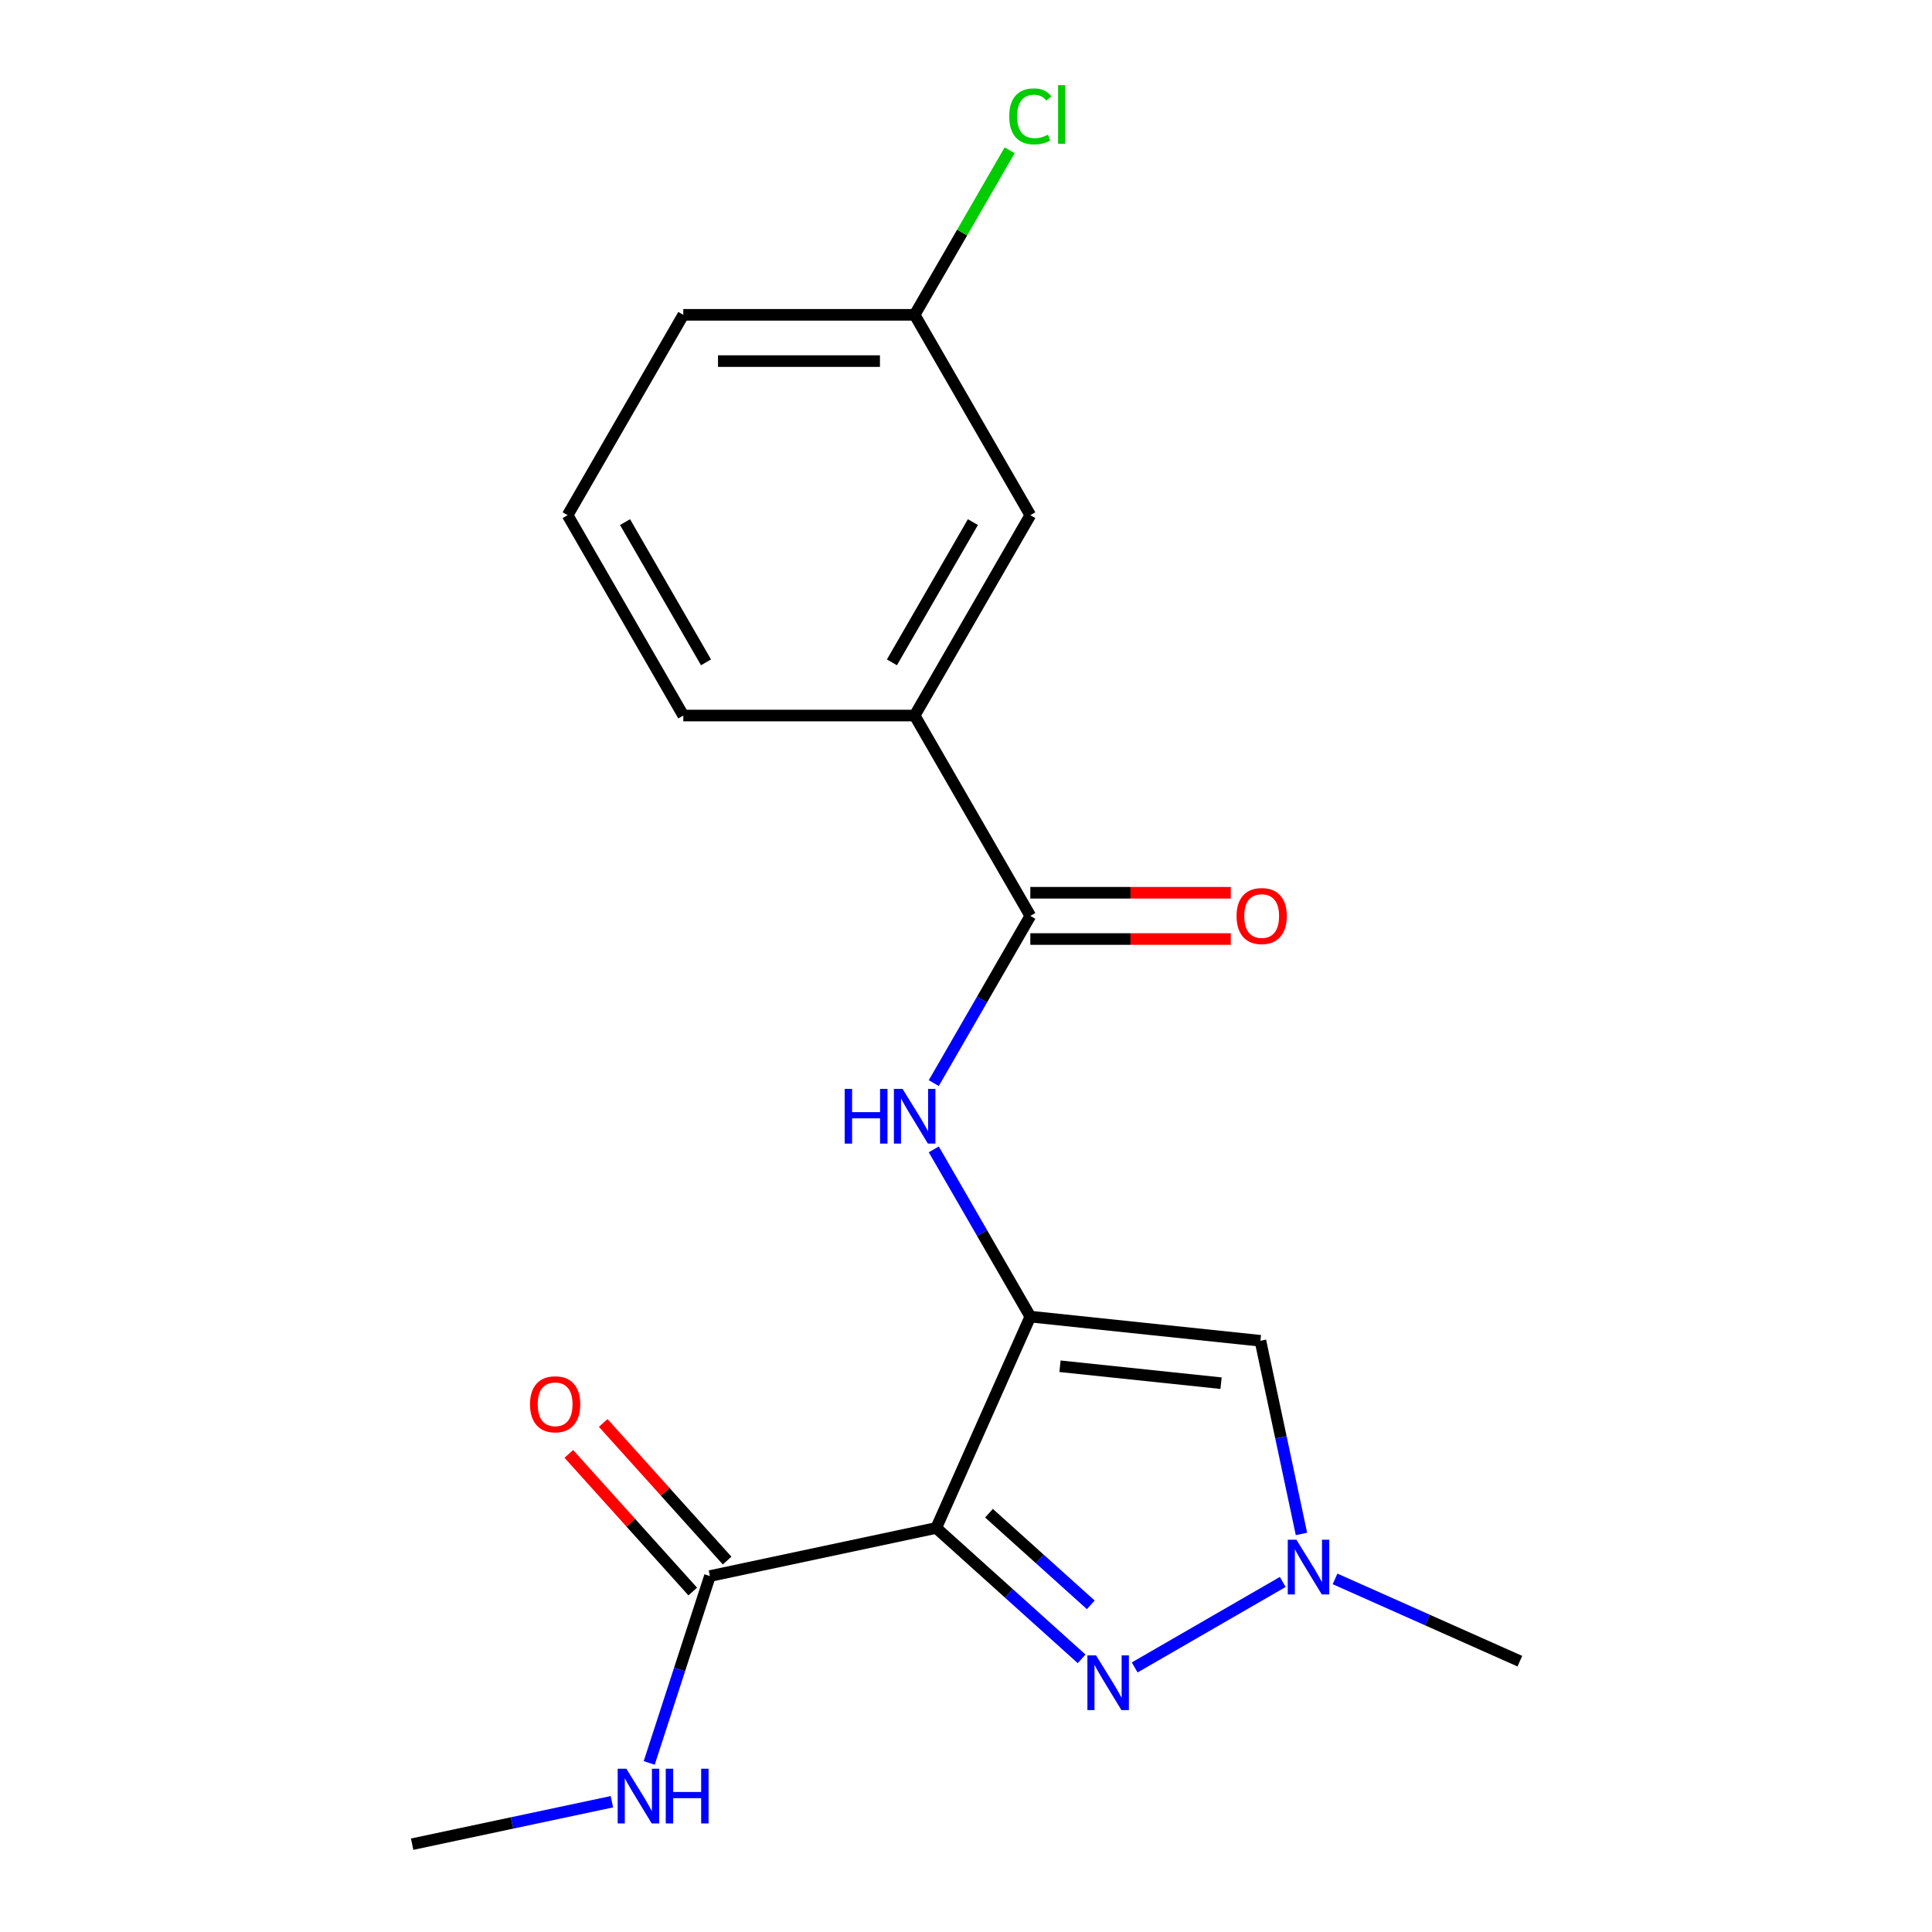 <?xml version='1.0' encoding='iso-8859-1'?>
<svg version='1.1' baseProfile='full'
              xmlns='http://www.w3.org/2000/svg'
                      xmlns:rdkit='http://www.rdkit.org/xml'
                      xmlns:xlink='http://www.w3.org/1999/xlink'
                  xml:space='preserve'
width='1000px' height='1000px' viewBox='0 0 1000 1000'>
<!-- END OF HEADER -->
<rect style='opacity:1.0;fill:#FFFFFF;stroke:none' width='1000' height='1000' x='0' y='0'> </rect>
<path class='bond-0' d='M 533.294,681.472 L 484.588,790.866' style='fill:none;fill-rule:evenodd;stroke:#000000;stroke-width:6px;stroke-linecap:butt;stroke-linejoin:miter;stroke-opacity:1' />
<path class='bond-2' d='M 533.294,681.472 L 652.384,693.989' style='fill:none;fill-rule:evenodd;stroke:#000000;stroke-width:6px;stroke-linecap:butt;stroke-linejoin:miter;stroke-opacity:1' />
<path class='bond-2' d='M 548.654,707.168 L 632.017,715.93' style='fill:none;fill-rule:evenodd;stroke:#000000;stroke-width:6px;stroke-linecap:butt;stroke-linejoin:miter;stroke-opacity:1' />
<path class='bond-4' d='M 533.294,681.472 L 508.309,638.198' style='fill:none;fill-rule:evenodd;stroke:#000000;stroke-width:6px;stroke-linecap:butt;stroke-linejoin:miter;stroke-opacity:1' />
<path class='bond-4' d='M 508.309,638.198 L 483.324,594.923' style='fill:none;fill-rule:evenodd;stroke:#0000FF;stroke-width:6px;stroke-linecap:butt;stroke-linejoin:miter;stroke-opacity:1' />
<path class='bond-1' d='M 484.588,790.866 L 522.216,824.746' style='fill:none;fill-rule:evenodd;stroke:#000000;stroke-width:6px;stroke-linecap:butt;stroke-linejoin:miter;stroke-opacity:1' />
<path class='bond-1' d='M 522.216,824.746 L 559.844,858.627' style='fill:none;fill-rule:evenodd;stroke:#0000FF;stroke-width:6px;stroke-linecap:butt;stroke-linejoin:miter;stroke-opacity:1' />
<path class='bond-1' d='M 511.902,783.233 L 538.241,806.949' style='fill:none;fill-rule:evenodd;stroke:#000000;stroke-width:6px;stroke-linecap:butt;stroke-linejoin:miter;stroke-opacity:1' />
<path class='bond-1' d='M 538.241,806.949 L 564.581,830.665' style='fill:none;fill-rule:evenodd;stroke:#0000FF;stroke-width:6px;stroke-linecap:butt;stroke-linejoin:miter;stroke-opacity:1' />
<path class='bond-6' d='M 484.588,790.866 L 367.459,815.763' style='fill:none;fill-rule:evenodd;stroke:#000000;stroke-width:6px;stroke-linecap:butt;stroke-linejoin:miter;stroke-opacity:1' />
<path class='bond-19' d='M 587.311,863.063 L 663.944,818.819' style='fill:none;fill-rule:evenodd;stroke:#0000FF;stroke-width:6px;stroke-linecap:butt;stroke-linejoin:miter;stroke-opacity:1' />
<path class='bond-3' d='M 652.384,693.989 L 663.01,743.977' style='fill:none;fill-rule:evenodd;stroke:#000000;stroke-width:6px;stroke-linecap:butt;stroke-linejoin:miter;stroke-opacity:1' />
<path class='bond-3' d='M 663.01,743.977 L 673.635,793.966' style='fill:none;fill-rule:evenodd;stroke:#0000FF;stroke-width:6px;stroke-linecap:butt;stroke-linejoin:miter;stroke-opacity:1' />
<path class='bond-14' d='M 691.015,817.234 L 738.845,838.529' style='fill:none;fill-rule:evenodd;stroke:#0000FF;stroke-width:6px;stroke-linecap:butt;stroke-linejoin:miter;stroke-opacity:1' />
<path class='bond-14' d='M 738.845,838.529 L 786.675,859.824' style='fill:none;fill-rule:evenodd;stroke:#000000;stroke-width:6px;stroke-linecap:butt;stroke-linejoin:miter;stroke-opacity:1' />
<path class='bond-5' d='M 483.324,560.615 L 508.309,517.34' style='fill:none;fill-rule:evenodd;stroke:#0000FF;stroke-width:6px;stroke-linecap:butt;stroke-linejoin:miter;stroke-opacity:1' />
<path class='bond-5' d='M 508.309,517.34 L 533.294,474.065' style='fill:none;fill-rule:evenodd;stroke:#000000;stroke-width:6px;stroke-linecap:butt;stroke-linejoin:miter;stroke-opacity:1' />
<path class='bond-7' d='M 533.294,474.065 L 473.42,370.362' style='fill:none;fill-rule:evenodd;stroke:#000000;stroke-width:6px;stroke-linecap:butt;stroke-linejoin:miter;stroke-opacity:1' />
<path class='bond-8' d='M 533.294,486.04 L 585.17,486.04' style='fill:none;fill-rule:evenodd;stroke:#000000;stroke-width:6px;stroke-linecap:butt;stroke-linejoin:miter;stroke-opacity:1' />
<path class='bond-8' d='M 585.17,486.04 L 637.047,486.04' style='fill:none;fill-rule:evenodd;stroke:#FF0000;stroke-width:6px;stroke-linecap:butt;stroke-linejoin:miter;stroke-opacity:1' />
<path class='bond-8' d='M 533.294,462.091 L 585.17,462.091' style='fill:none;fill-rule:evenodd;stroke:#000000;stroke-width:6px;stroke-linecap:butt;stroke-linejoin:miter;stroke-opacity:1' />
<path class='bond-8' d='M 585.17,462.091 L 637.047,462.091' style='fill:none;fill-rule:evenodd;stroke:#FF0000;stroke-width:6px;stroke-linecap:butt;stroke-linejoin:miter;stroke-opacity:1' />
<path class='bond-9' d='M 376.358,807.75 L 344.287,772.133' style='fill:none;fill-rule:evenodd;stroke:#000000;stroke-width:6px;stroke-linecap:butt;stroke-linejoin:miter;stroke-opacity:1' />
<path class='bond-9' d='M 344.287,772.133 L 312.217,736.515' style='fill:none;fill-rule:evenodd;stroke:#FF0000;stroke-width:6px;stroke-linecap:butt;stroke-linejoin:miter;stroke-opacity:1' />
<path class='bond-9' d='M 358.56,823.776 L 326.489,788.158' style='fill:none;fill-rule:evenodd;stroke:#000000;stroke-width:6px;stroke-linecap:butt;stroke-linejoin:miter;stroke-opacity:1' />
<path class='bond-9' d='M 326.489,788.158 L 294.419,752.54' style='fill:none;fill-rule:evenodd;stroke:#FF0000;stroke-width:6px;stroke-linecap:butt;stroke-linejoin:miter;stroke-opacity:1' />
<path class='bond-11' d='M 367.459,815.763 L 351.744,864.129' style='fill:none;fill-rule:evenodd;stroke:#000000;stroke-width:6px;stroke-linecap:butt;stroke-linejoin:miter;stroke-opacity:1' />
<path class='bond-11' d='M 351.744,864.129 L 336.029,912.495' style='fill:none;fill-rule:evenodd;stroke:#0000FF;stroke-width:6px;stroke-linecap:butt;stroke-linejoin:miter;stroke-opacity:1' />
<path class='bond-10' d='M 473.42,370.362 L 533.294,266.658' style='fill:none;fill-rule:evenodd;stroke:#000000;stroke-width:6px;stroke-linecap:butt;stroke-linejoin:miter;stroke-opacity:1' />
<path class='bond-10' d='M 461.661,342.832 L 503.572,270.239' style='fill:none;fill-rule:evenodd;stroke:#000000;stroke-width:6px;stroke-linecap:butt;stroke-linejoin:miter;stroke-opacity:1' />
<path class='bond-15' d='M 473.42,370.362 L 353.674,370.362' style='fill:none;fill-rule:evenodd;stroke:#000000;stroke-width:6px;stroke-linecap:butt;stroke-linejoin:miter;stroke-opacity:1' />
<path class='bond-12' d='M 533.294,266.658 L 473.42,162.955' style='fill:none;fill-rule:evenodd;stroke:#000000;stroke-width:6px;stroke-linecap:butt;stroke-linejoin:miter;stroke-opacity:1' />
<path class='bond-18' d='M 316.721,932.568 L 265.023,943.557' style='fill:none;fill-rule:evenodd;stroke:#0000FF;stroke-width:6px;stroke-linecap:butt;stroke-linejoin:miter;stroke-opacity:1' />
<path class='bond-18' d='M 265.023,943.557 L 213.325,954.545' style='fill:none;fill-rule:evenodd;stroke:#000000;stroke-width:6px;stroke-linecap:butt;stroke-linejoin:miter;stroke-opacity:1' />
<path class='bond-13' d='M 473.42,162.955 L 498.007,120.37' style='fill:none;fill-rule:evenodd;stroke:#000000;stroke-width:6px;stroke-linecap:butt;stroke-linejoin:miter;stroke-opacity:1' />
<path class='bond-13' d='M 498.007,120.37 L 522.593,77.785' style='fill:none;fill-rule:evenodd;stroke:#00CC00;stroke-width:6px;stroke-linecap:butt;stroke-linejoin:miter;stroke-opacity:1' />
<path class='bond-20' d='M 473.42,162.955 L 353.674,162.955' style='fill:none;fill-rule:evenodd;stroke:#000000;stroke-width:6px;stroke-linecap:butt;stroke-linejoin:miter;stroke-opacity:1' />
<path class='bond-20' d='M 455.458,186.904 L 371.636,186.904' style='fill:none;fill-rule:evenodd;stroke:#000000;stroke-width:6px;stroke-linecap:butt;stroke-linejoin:miter;stroke-opacity:1' />
<path class='bond-16' d='M 353.674,370.362 L 293.801,266.658' style='fill:none;fill-rule:evenodd;stroke:#000000;stroke-width:6px;stroke-linecap:butt;stroke-linejoin:miter;stroke-opacity:1' />
<path class='bond-16' d='M 365.434,342.832 L 323.522,270.239' style='fill:none;fill-rule:evenodd;stroke:#000000;stroke-width:6px;stroke-linecap:butt;stroke-linejoin:miter;stroke-opacity:1' />
<path class='bond-17' d='M 293.801,266.658 L 353.674,162.955' style='fill:none;fill-rule:evenodd;stroke:#000000;stroke-width:6px;stroke-linecap:butt;stroke-linejoin:miter;stroke-opacity:1' />
<path  class='atom-2' d='M 567.317 856.832
L 576.597 871.832
Q 577.517 873.312, 578.997 875.992
Q 580.477 878.672, 580.557 878.832
L 580.557 856.832
L 584.317 856.832
L 584.317 885.152
L 580.437 885.152
L 570.477 868.752
Q 569.317 866.832, 568.077 864.632
Q 566.877 862.432, 566.517 861.752
L 566.517 885.152
L 562.837 885.152
L 562.837 856.832
L 567.317 856.832
' fill='#0000FF'/>
<path  class='atom-4' d='M 671.021 796.959
L 680.301 811.959
Q 681.221 813.439, 682.701 816.119
Q 684.181 818.799, 684.261 818.959
L 684.261 796.959
L 688.021 796.959
L 688.021 825.279
L 684.141 825.279
L 674.181 808.879
Q 673.021 806.959, 671.781 804.759
Q 670.581 802.559, 670.221 801.879
L 670.221 825.279
L 666.541 825.279
L 666.541 796.959
L 671.021 796.959
' fill='#0000FF'/>
<path  class='atom-5' d='M 437.2 563.609
L 441.04 563.609
L 441.04 575.649
L 455.52 575.649
L 455.52 563.609
L 459.36 563.609
L 459.36 591.929
L 455.52 591.929
L 455.52 578.849
L 441.04 578.849
L 441.04 591.929
L 437.2 591.929
L 437.2 563.609
' fill='#0000FF'/>
<path  class='atom-5' d='M 467.16 563.609
L 476.44 578.609
Q 477.36 580.089, 478.84 582.769
Q 480.32 585.449, 480.4 585.609
L 480.4 563.609
L 484.16 563.609
L 484.16 591.929
L 480.28 591.929
L 470.32 575.529
Q 469.16 573.609, 467.92 571.409
Q 466.72 569.209, 466.36 568.529
L 466.36 591.929
L 462.68 591.929
L 462.68 563.609
L 467.16 563.609
' fill='#0000FF'/>
<path  class='atom-9' d='M 640.04 474.145
Q 640.04 467.345, 643.4 463.545
Q 646.76 459.745, 653.04 459.745
Q 659.32 459.745, 662.68 463.545
Q 666.04 467.345, 666.04 474.145
Q 666.04 481.025, 662.64 484.945
Q 659.24 488.825, 653.04 488.825
Q 646.8 488.825, 643.4 484.945
Q 640.04 481.065, 640.04 474.145
M 653.04 485.625
Q 657.36 485.625, 659.68 482.745
Q 662.04 479.825, 662.04 474.145
Q 662.04 468.585, 659.68 465.785
Q 657.36 462.945, 653.04 462.945
Q 648.72 462.945, 646.36 465.745
Q 644.04 468.545, 644.04 474.145
Q 644.04 479.865, 646.36 482.745
Q 648.72 485.625, 653.04 485.625
' fill='#FF0000'/>
<path  class='atom-10' d='M 274.333 726.854
Q 274.333 720.054, 277.693 716.254
Q 281.053 712.454, 287.333 712.454
Q 293.613 712.454, 296.973 716.254
Q 300.333 720.054, 300.333 726.854
Q 300.333 733.734, 296.933 737.654
Q 293.533 741.534, 287.333 741.534
Q 281.093 741.534, 277.693 737.654
Q 274.333 733.774, 274.333 726.854
M 287.333 738.334
Q 291.653 738.334, 293.973 735.454
Q 296.333 732.534, 296.333 726.854
Q 296.333 721.294, 293.973 718.494
Q 291.653 715.654, 287.333 715.654
Q 283.013 715.654, 280.653 718.454
Q 278.333 721.254, 278.333 726.854
Q 278.333 732.574, 280.653 735.454
Q 283.013 738.334, 287.333 738.334
' fill='#FF0000'/>
<path  class='atom-12' d='M 324.195 915.489
L 333.475 930.489
Q 334.395 931.969, 335.875 934.649
Q 337.355 937.329, 337.435 937.489
L 337.435 915.489
L 341.195 915.489
L 341.195 943.809
L 337.315 943.809
L 327.355 927.409
Q 326.195 925.489, 324.955 923.289
Q 323.755 921.089, 323.395 920.409
L 323.395 943.809
L 319.715 943.809
L 319.715 915.489
L 324.195 915.489
' fill='#0000FF'/>
<path  class='atom-12' d='M 344.595 915.489
L 348.435 915.489
L 348.435 927.529
L 362.915 927.529
L 362.915 915.489
L 366.755 915.489
L 366.755 943.809
L 362.915 943.809
L 362.915 930.729
L 348.435 930.729
L 348.435 943.809
L 344.595 943.809
L 344.595 915.489
' fill='#0000FF'/>
<path  class='atom-14' d='M 522.374 60.231
Q 522.374 53.191, 525.654 49.511
Q 528.974 45.791, 535.254 45.791
Q 541.094 45.791, 544.214 49.911
L 541.574 52.071
Q 539.294 49.071, 535.254 49.071
Q 530.974 49.071, 528.694 51.951
Q 526.454 54.791, 526.454 60.231
Q 526.454 65.831, 528.774 68.711
Q 531.134 71.591, 535.694 71.591
Q 538.814 71.591, 542.454 69.711
L 543.574 72.711
Q 542.094 73.671, 539.854 74.231
Q 537.614 74.791, 535.134 74.791
Q 528.974 74.791, 525.654 71.031
Q 522.374 67.271, 522.374 60.231
' fill='#00CC00'/>
<path  class='atom-14' d='M 547.654 44.071
L 551.334 44.071
L 551.334 74.431
L 547.654 74.431
L 547.654 44.071
' fill='#00CC00'/>
</svg>
